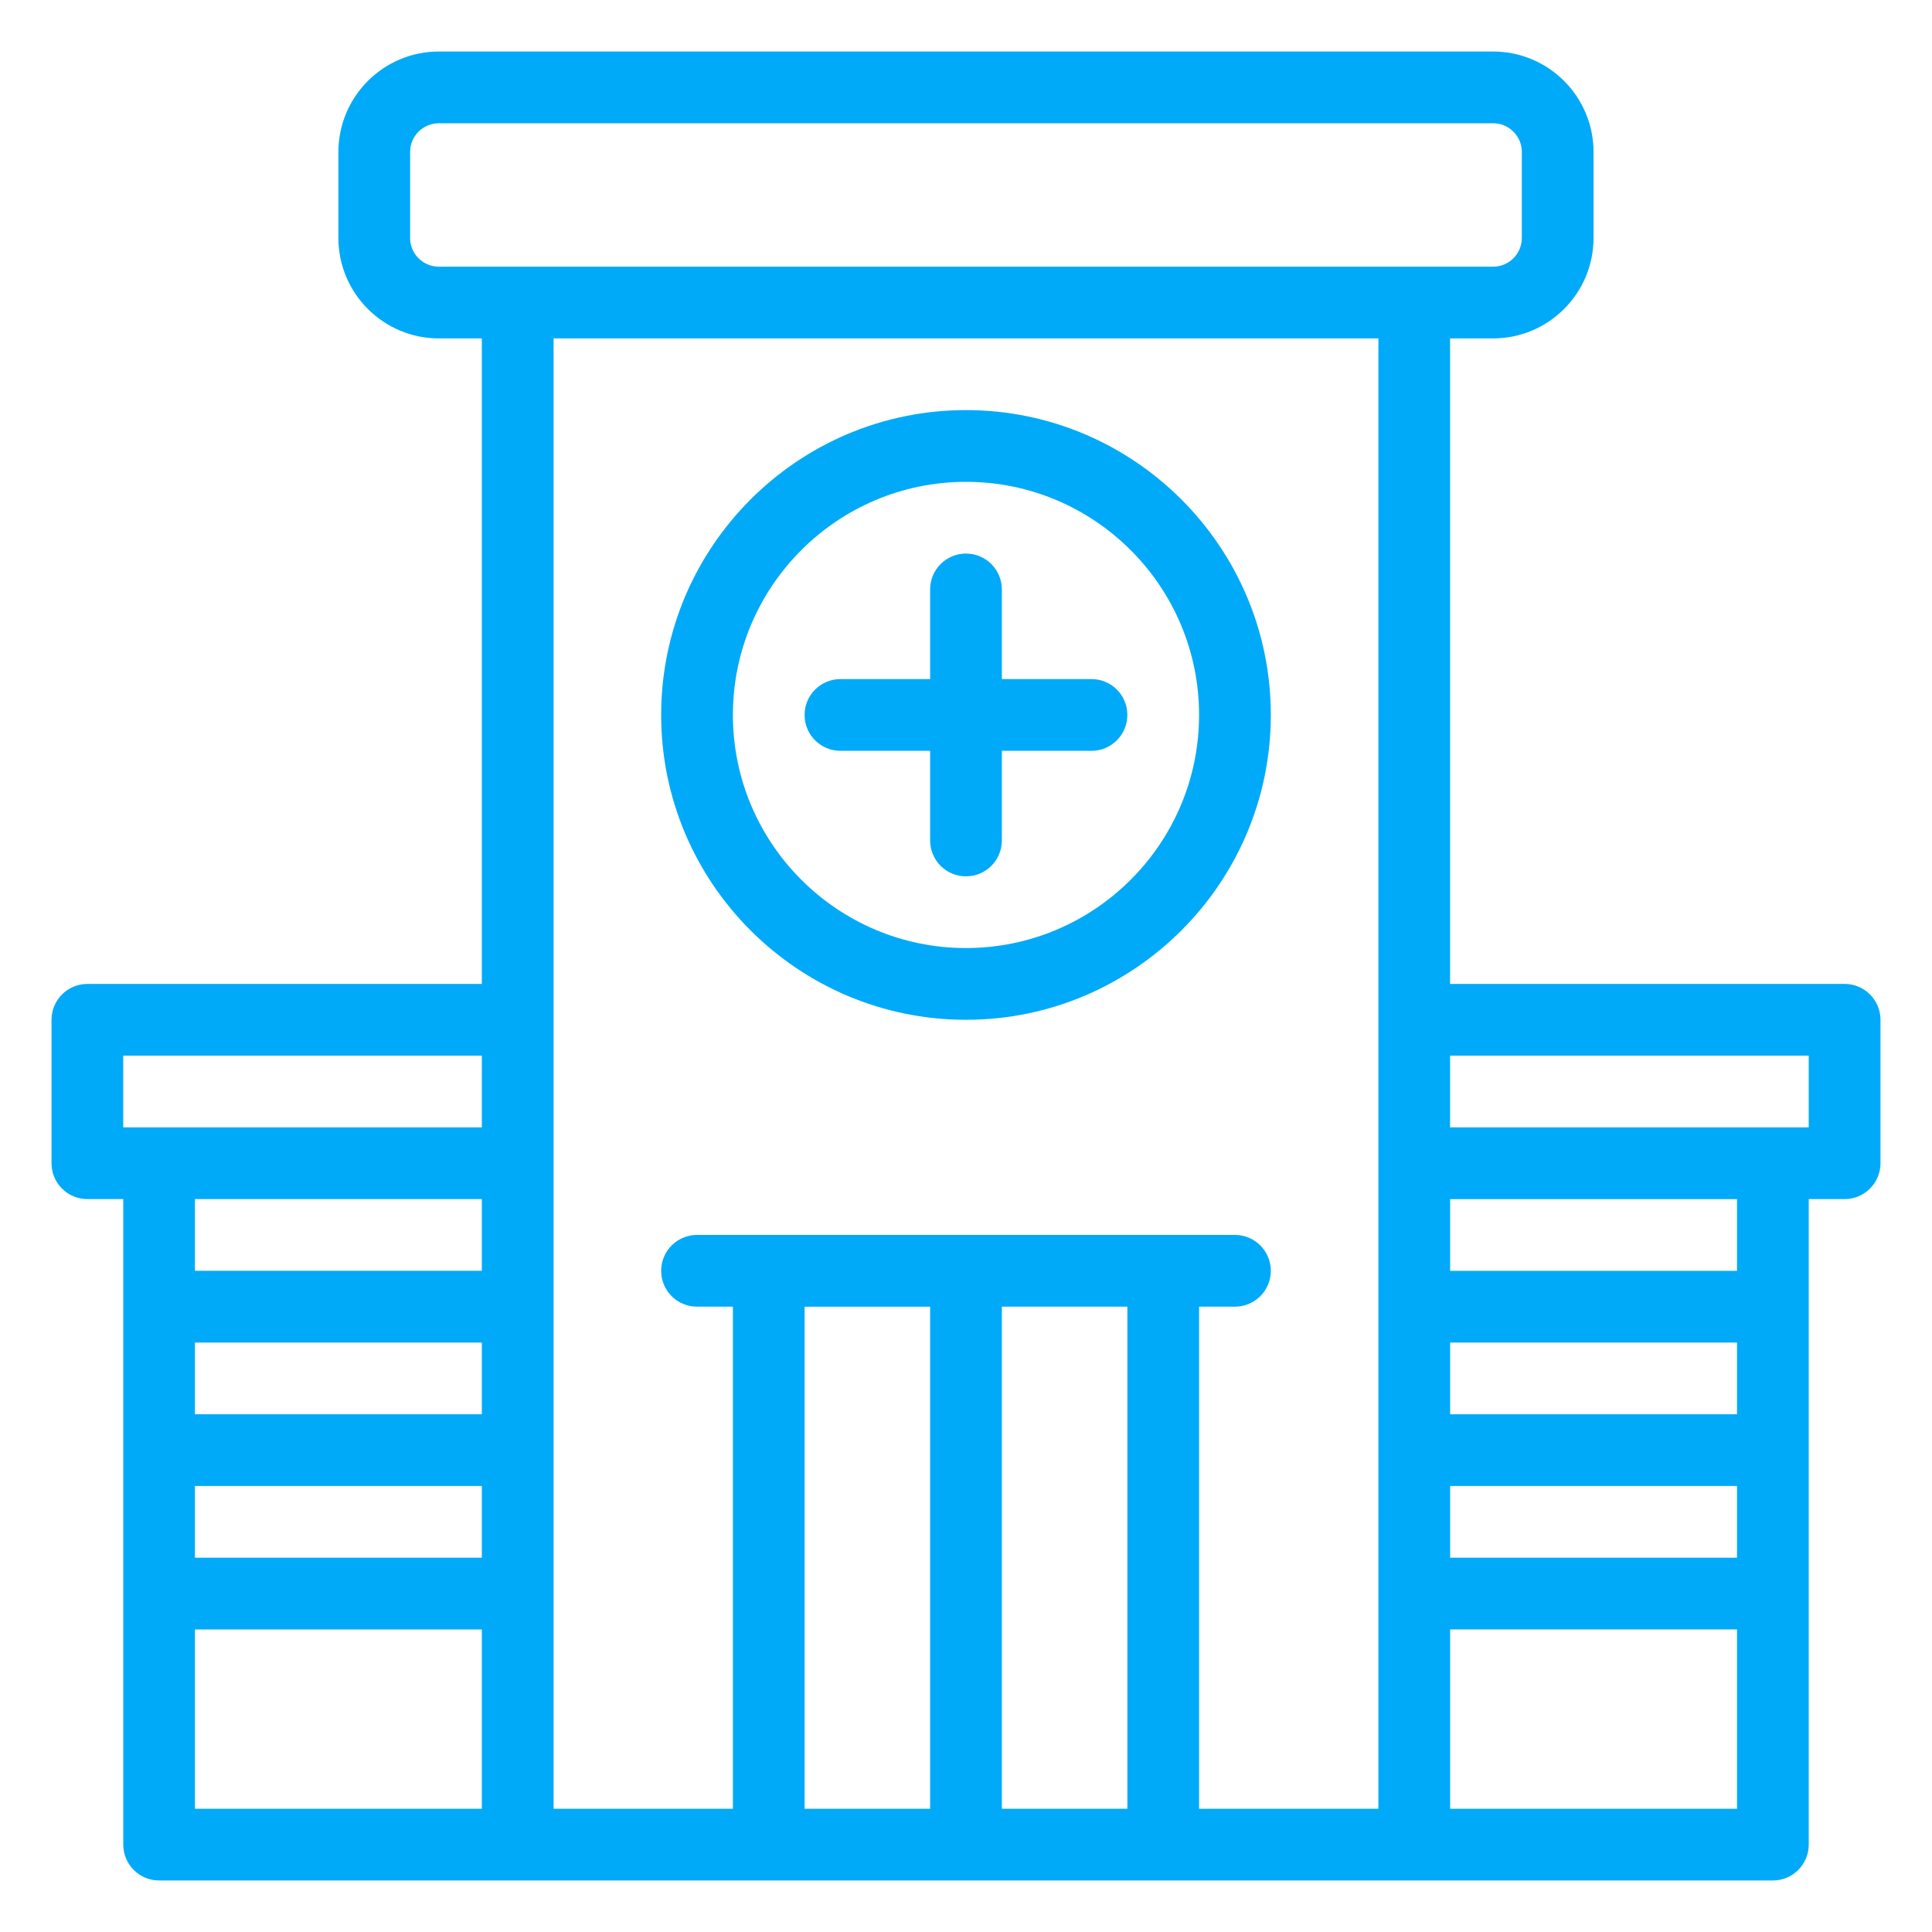 <svg width="75" height="75" viewBox="0 0 75 75" fill="none" xmlns="http://www.w3.org/2000/svg">
<path d="M37.499 39.588C44.024 39.588 49.333 34.279 49.333 27.754C49.333 21.229 44.024 15.92 37.499 15.92C30.975 15.92 25.666 21.229 25.666 27.754C25.666 34.279 30.975 39.588 37.499 39.588ZM37.499 18.705C42.489 18.705 46.548 22.764 46.548 27.754C46.548 32.744 42.489 36.803 37.499 36.803C32.51 36.803 28.451 32.744 28.451 27.754C28.451 22.764 32.51 18.705 37.499 18.705Z" fill="#00AAF8"/>
<path d="M32.627 29.147H36.107V32.627C36.107 33.395 36.73 34.02 37.499 34.02C38.269 34.02 38.892 33.397 38.892 32.627V29.147H42.372C43.14 29.147 43.764 28.524 43.764 27.754C43.764 26.985 43.142 26.362 42.372 26.362H38.892V22.881C38.892 22.113 38.269 21.489 37.499 21.489C36.73 21.489 36.107 22.112 36.107 22.881V26.362H32.627C31.858 26.362 31.234 26.985 31.234 27.754C31.234 28.524 31.857 29.147 32.627 29.147Z" fill="#00AAF8"/>
<path d="M56.292 38.196V13.137H57.962C60.112 13.137 61.861 11.388 61.861 9.239V5.898C61.861 3.749 60.112 2 57.962 2H17.035C14.885 2 13.137 3.749 13.137 5.898V9.239C13.137 11.388 14.885 13.137 17.035 13.137H18.705V38.196H3.392C2.624 38.196 2 38.818 2 39.588V45.156C2 45.926 2.623 46.549 3.392 46.549H4.785V71.608C4.785 72.376 5.408 73 6.177 73H68.823C69.591 73 70.215 72.377 70.215 71.608V46.549H71.608C72.376 46.549 73 45.925 73 45.156V39.588C73 38.82 72.376 38.196 71.608 38.196H56.292ZM56.294 57.686H67.43V60.471H56.294V57.686ZM67.43 54.902H56.294V52.117H67.43V54.902ZM15.921 9.239V5.898C15.921 5.284 16.422 4.785 17.036 4.785H57.964C58.578 4.785 59.077 5.285 59.077 5.898V9.239C59.077 9.853 58.577 10.352 57.964 10.352H17.035C16.42 10.352 15.92 9.853 15.92 9.239H15.921ZM18.705 54.902H7.568V52.117H18.705V54.902ZM7.568 57.686H18.705V60.471H7.568V57.686ZM4.783 40.98H18.705V43.765H4.783V40.98ZM18.705 46.549V49.332H7.568V46.549H18.705ZM7.568 63.256H18.705V70.216H7.568V63.256ZM21.49 13.137H53.509V70.215H46.548V50.725H47.94C48.709 50.725 49.333 50.102 49.333 49.332C49.333 48.563 48.709 47.94 47.94 47.94H27.058C26.29 47.94 25.666 48.563 25.666 49.332C25.666 50.102 26.288 50.725 27.058 50.725H28.451V70.215H21.49V13.137ZM31.234 50.726H36.107V70.216H31.234V50.726ZM38.892 70.215V50.725H43.764V70.215H38.892ZM56.294 70.215V63.254H67.43V70.215H56.294ZM67.43 49.334H56.294V46.55H67.43V49.334ZM70.214 43.765H56.292V40.98H70.214V43.765Z" fill="#00AAF8"/>
</svg>
